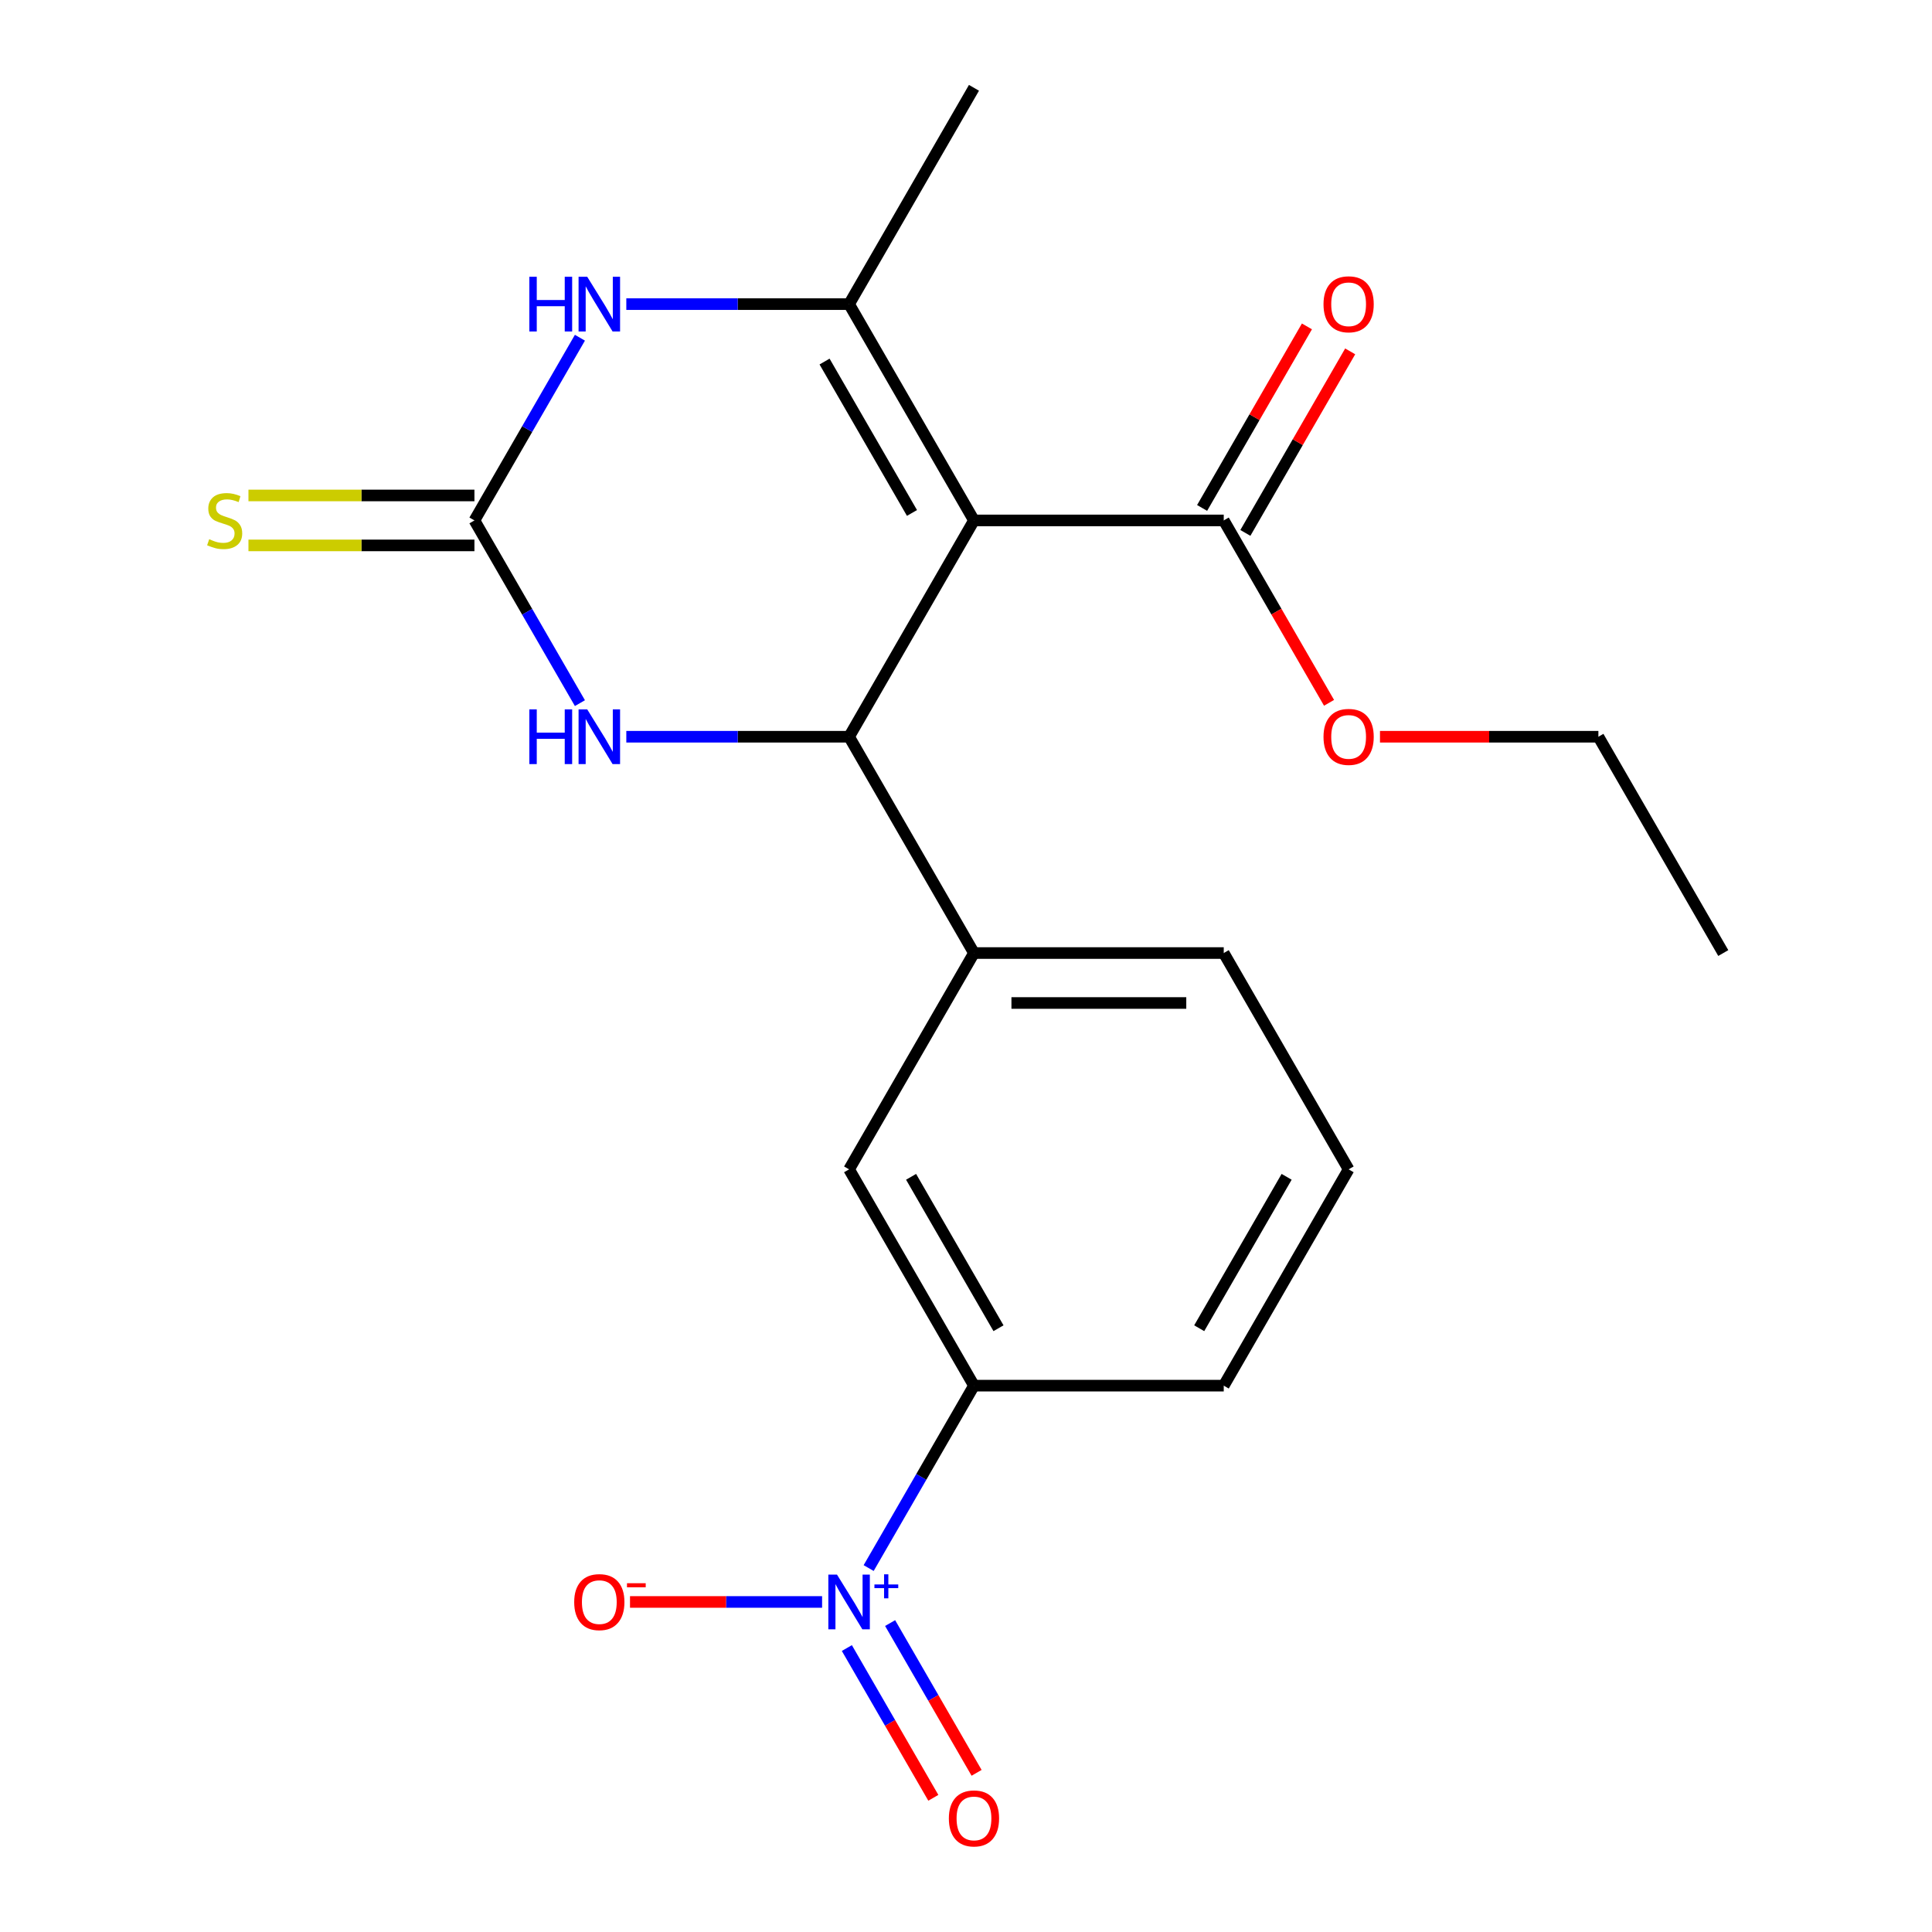 <?xml version='1.0' encoding='iso-8859-1'?>
<svg version='1.1' baseProfile='full'
              xmlns='http://www.w3.org/2000/svg'
                      xmlns:rdkit='http://www.rdkit.org/xml'
                      xmlns:xlink='http://www.w3.org/1999/xlink'
                  xml:space='preserve'
width='1000px' height='1000px' viewBox='0 0 1000 1000'>
<!-- END OF HEADER -->
<rect style='opacity:1.0;fill:#FFFFFF;stroke:none' width='1000' height='1000' x='0' y='0'> </rect>
<path class='bond-0' d='M 504.126,269.373 L 439.487,381.333' style='fill:none;fill-rule:evenodd;stroke:#000000;stroke-width:6px;stroke-linecap:butt;stroke-linejoin:miter;stroke-opacity:1' />
<path class='bond-1' d='M 504.126,269.373 L 439.487,157.414' style='fill:none;fill-rule:evenodd;stroke:#000000;stroke-width:6px;stroke-linecap:butt;stroke-linejoin:miter;stroke-opacity:1' />
<path class='bond-1' d='M 472.039,265.507 L 426.791,187.136' style='fill:none;fill-rule:evenodd;stroke:#000000;stroke-width:6px;stroke-linecap:butt;stroke-linejoin:miter;stroke-opacity:1' />
<path class='bond-6' d='M 504.126,269.373 L 633.406,269.373' style='fill:none;fill-rule:evenodd;stroke:#000000;stroke-width:6px;stroke-linecap:butt;stroke-linejoin:miter;stroke-opacity:1' />
<path class='bond-5' d='M 439.487,381.333 L 381.833,381.333' style='fill:none;fill-rule:evenodd;stroke:#000000;stroke-width:6px;stroke-linecap:butt;stroke-linejoin:miter;stroke-opacity:1' />
<path class='bond-5' d='M 381.833,381.333 L 324.179,381.333' style='fill:none;fill-rule:evenodd;stroke:#0000FF;stroke-width:6px;stroke-linecap:butt;stroke-linejoin:miter;stroke-opacity:1' />
<path class='bond-7' d='M 439.487,381.333 L 504.126,493.292' style='fill:none;fill-rule:evenodd;stroke:#000000;stroke-width:6px;stroke-linecap:butt;stroke-linejoin:miter;stroke-opacity:1' />
<path class='bond-4' d='M 439.487,157.414 L 381.833,157.414' style='fill:none;fill-rule:evenodd;stroke:#000000;stroke-width:6px;stroke-linecap:butt;stroke-linejoin:miter;stroke-opacity:1' />
<path class='bond-4' d='M 381.833,157.414 L 324.179,157.414' style='fill:none;fill-rule:evenodd;stroke:#0000FF;stroke-width:6px;stroke-linecap:butt;stroke-linejoin:miter;stroke-opacity:1' />
<path class='bond-15' d='M 439.487,157.414 L 504.126,45.455' style='fill:none;fill-rule:evenodd;stroke:#000000;stroke-width:6px;stroke-linecap:butt;stroke-linejoin:miter;stroke-opacity:1' />
<path class='bond-2' d='M 245.567,269.373 L 272.866,222.09' style='fill:none;fill-rule:evenodd;stroke:#000000;stroke-width:6px;stroke-linecap:butt;stroke-linejoin:miter;stroke-opacity:1' />
<path class='bond-2' d='M 272.866,222.09 L 300.166,174.806' style='fill:none;fill-rule:evenodd;stroke:#0000FF;stroke-width:6px;stroke-linecap:butt;stroke-linejoin:miter;stroke-opacity:1' />
<path class='bond-10' d='M 245.567,256.445 L 187.083,256.445' style='fill:none;fill-rule:evenodd;stroke:#000000;stroke-width:6px;stroke-linecap:butt;stroke-linejoin:miter;stroke-opacity:1' />
<path class='bond-10' d='M 187.083,256.445 L 128.599,256.445' style='fill:none;fill-rule:evenodd;stroke:#CCCC00;stroke-width:6px;stroke-linecap:butt;stroke-linejoin:miter;stroke-opacity:1' />
<path class='bond-10' d='M 245.567,282.301 L 187.083,282.301' style='fill:none;fill-rule:evenodd;stroke:#000000;stroke-width:6px;stroke-linecap:butt;stroke-linejoin:miter;stroke-opacity:1' />
<path class='bond-10' d='M 187.083,282.301 L 128.599,282.301' style='fill:none;fill-rule:evenodd;stroke:#CCCC00;stroke-width:6px;stroke-linecap:butt;stroke-linejoin:miter;stroke-opacity:1' />
<path class='bond-21' d='M 245.567,269.373 L 272.866,316.657' style='fill:none;fill-rule:evenodd;stroke:#000000;stroke-width:6px;stroke-linecap:butt;stroke-linejoin:miter;stroke-opacity:1' />
<path class='bond-21' d='M 272.866,316.657 L 300.166,363.941' style='fill:none;fill-rule:evenodd;stroke:#0000FF;stroke-width:6px;stroke-linecap:butt;stroke-linejoin:miter;stroke-opacity:1' />
<path class='bond-3' d='M 449.614,811.63 L 476.87,764.421' style='fill:none;fill-rule:evenodd;stroke:#0000FF;stroke-width:6px;stroke-linecap:butt;stroke-linejoin:miter;stroke-opacity:1' />
<path class='bond-3' d='M 476.87,764.421 L 504.126,717.211' style='fill:none;fill-rule:evenodd;stroke:#000000;stroke-width:6px;stroke-linecap:butt;stroke-linejoin:miter;stroke-opacity:1' />
<path class='bond-11' d='M 425.515,829.171 L 375.802,829.171' style='fill:none;fill-rule:evenodd;stroke:#0000FF;stroke-width:6px;stroke-linecap:butt;stroke-linejoin:miter;stroke-opacity:1' />
<path class='bond-11' d='M 375.802,829.171 L 326.09,829.171' style='fill:none;fill-rule:evenodd;stroke:#FF0000;stroke-width:6px;stroke-linecap:butt;stroke-linejoin:miter;stroke-opacity:1' />
<path class='bond-12' d='M 438.332,853.027 L 460.709,891.785' style='fill:none;fill-rule:evenodd;stroke:#0000FF;stroke-width:6px;stroke-linecap:butt;stroke-linejoin:miter;stroke-opacity:1' />
<path class='bond-12' d='M 460.709,891.785 L 483.087,930.544' style='fill:none;fill-rule:evenodd;stroke:#FF0000;stroke-width:6px;stroke-linecap:butt;stroke-linejoin:miter;stroke-opacity:1' />
<path class='bond-12' d='M 460.724,840.099 L 483.101,878.857' style='fill:none;fill-rule:evenodd;stroke:#0000FF;stroke-width:6px;stroke-linecap:butt;stroke-linejoin:miter;stroke-opacity:1' />
<path class='bond-12' d='M 483.101,878.857 L 505.479,917.616' style='fill:none;fill-rule:evenodd;stroke:#FF0000;stroke-width:6px;stroke-linecap:butt;stroke-linejoin:miter;stroke-opacity:1' />
<path class='bond-13' d='M 644.602,275.837 L 671.728,228.854' style='fill:none;fill-rule:evenodd;stroke:#000000;stroke-width:6px;stroke-linecap:butt;stroke-linejoin:miter;stroke-opacity:1' />
<path class='bond-13' d='M 671.728,228.854 L 698.854,181.87' style='fill:none;fill-rule:evenodd;stroke:#FF0000;stroke-width:6px;stroke-linecap:butt;stroke-linejoin:miter;stroke-opacity:1' />
<path class='bond-13' d='M 622.21,262.909 L 649.336,215.926' style='fill:none;fill-rule:evenodd;stroke:#000000;stroke-width:6px;stroke-linecap:butt;stroke-linejoin:miter;stroke-opacity:1' />
<path class='bond-13' d='M 649.336,215.926 L 676.462,168.942' style='fill:none;fill-rule:evenodd;stroke:#FF0000;stroke-width:6px;stroke-linecap:butt;stroke-linejoin:miter;stroke-opacity:1' />
<path class='bond-14' d='M 633.406,269.373 L 660.659,316.577' style='fill:none;fill-rule:evenodd;stroke:#000000;stroke-width:6px;stroke-linecap:butt;stroke-linejoin:miter;stroke-opacity:1' />
<path class='bond-14' d='M 660.659,316.577 L 687.912,363.781' style='fill:none;fill-rule:evenodd;stroke:#FF0000;stroke-width:6px;stroke-linecap:butt;stroke-linejoin:miter;stroke-opacity:1' />
<path class='bond-9' d='M 504.126,493.292 L 439.487,605.252' style='fill:none;fill-rule:evenodd;stroke:#000000;stroke-width:6px;stroke-linecap:butt;stroke-linejoin:miter;stroke-opacity:1' />
<path class='bond-16' d='M 504.126,493.292 L 633.406,493.292' style='fill:none;fill-rule:evenodd;stroke:#000000;stroke-width:6px;stroke-linecap:butt;stroke-linejoin:miter;stroke-opacity:1' />
<path class='bond-16' d='M 523.518,519.148 L 614.014,519.148' style='fill:none;fill-rule:evenodd;stroke:#000000;stroke-width:6px;stroke-linecap:butt;stroke-linejoin:miter;stroke-opacity:1' />
<path class='bond-8' d='M 504.126,717.211 L 439.487,605.252' style='fill:none;fill-rule:evenodd;stroke:#000000;stroke-width:6px;stroke-linecap:butt;stroke-linejoin:miter;stroke-opacity:1' />
<path class='bond-8' d='M 516.822,687.489 L 471.574,609.118' style='fill:none;fill-rule:evenodd;stroke:#000000;stroke-width:6px;stroke-linecap:butt;stroke-linejoin:miter;stroke-opacity:1' />
<path class='bond-22' d='M 504.126,717.211 L 633.406,717.211' style='fill:none;fill-rule:evenodd;stroke:#000000;stroke-width:6px;stroke-linecap:butt;stroke-linejoin:miter;stroke-opacity:1' />
<path class='bond-19' d='M 714.278,381.333 L 770.802,381.333' style='fill:none;fill-rule:evenodd;stroke:#FF0000;stroke-width:6px;stroke-linecap:butt;stroke-linejoin:miter;stroke-opacity:1' />
<path class='bond-19' d='M 770.802,381.333 L 827.325,381.333' style='fill:none;fill-rule:evenodd;stroke:#000000;stroke-width:6px;stroke-linecap:butt;stroke-linejoin:miter;stroke-opacity:1' />
<path class='bond-18' d='M 633.406,493.292 L 698.046,605.252' style='fill:none;fill-rule:evenodd;stroke:#000000;stroke-width:6px;stroke-linecap:butt;stroke-linejoin:miter;stroke-opacity:1' />
<path class='bond-17' d='M 633.406,717.211 L 698.046,605.252' style='fill:none;fill-rule:evenodd;stroke:#000000;stroke-width:6px;stroke-linecap:butt;stroke-linejoin:miter;stroke-opacity:1' />
<path class='bond-17' d='M 620.71,687.489 L 665.958,609.118' style='fill:none;fill-rule:evenodd;stroke:#000000;stroke-width:6px;stroke-linecap:butt;stroke-linejoin:miter;stroke-opacity:1' />
<path class='bond-20' d='M 827.325,381.333 L 891.965,493.292' style='fill:none;fill-rule:evenodd;stroke:#000000;stroke-width:6px;stroke-linecap:butt;stroke-linejoin:miter;stroke-opacity:1' />
<path  class='atom-4' d='M 433.227 815.011
L 442.507 830.011
Q 443.427 831.491, 444.907 834.171
Q 446.387 836.851, 446.467 837.011
L 446.467 815.011
L 450.227 815.011
L 450.227 843.331
L 446.347 843.331
L 436.387 826.931
Q 435.227 825.011, 433.987 822.811
Q 432.787 820.611, 432.427 819.931
L 432.427 843.331
L 428.747 843.331
L 428.747 815.011
L 433.227 815.011
' fill='#0000FF'/>
<path  class='atom-4' d='M 452.603 820.116
L 457.592 820.116
L 457.592 814.862
L 459.81 814.862
L 459.81 820.116
L 464.931 820.116
L 464.931 822.016
L 459.81 822.016
L 459.81 827.296
L 457.592 827.296
L 457.592 822.016
L 452.603 822.016
L 452.603 820.116
' fill='#0000FF'/>
<path  class='atom-5' d='M 273.987 143.254
L 277.827 143.254
L 277.827 155.294
L 292.307 155.294
L 292.307 143.254
L 296.147 143.254
L 296.147 171.574
L 292.307 171.574
L 292.307 158.494
L 277.827 158.494
L 277.827 171.574
L 273.987 171.574
L 273.987 143.254
' fill='#0000FF'/>
<path  class='atom-5' d='M 303.947 143.254
L 313.227 158.254
Q 314.147 159.734, 315.627 162.414
Q 317.107 165.094, 317.187 165.254
L 317.187 143.254
L 320.947 143.254
L 320.947 171.574
L 317.067 171.574
L 307.107 155.174
Q 305.947 153.254, 304.707 151.054
Q 303.507 148.854, 303.147 148.174
L 303.147 171.574
L 299.467 171.574
L 299.467 143.254
L 303.947 143.254
' fill='#0000FF'/>
<path  class='atom-6' d='M 273.987 367.173
L 277.827 367.173
L 277.827 379.213
L 292.307 379.213
L 292.307 367.173
L 296.147 367.173
L 296.147 395.493
L 292.307 395.493
L 292.307 382.413
L 277.827 382.413
L 277.827 395.493
L 273.987 395.493
L 273.987 367.173
' fill='#0000FF'/>
<path  class='atom-6' d='M 303.947 367.173
L 313.227 382.173
Q 314.147 383.653, 315.627 386.333
Q 317.107 389.013, 317.187 389.173
L 317.187 367.173
L 320.947 367.173
L 320.947 395.493
L 317.067 395.493
L 307.107 379.093
Q 305.947 377.173, 304.707 374.973
Q 303.507 372.773, 303.147 372.093
L 303.147 395.493
L 299.467 395.493
L 299.467 367.173
L 303.947 367.173
' fill='#0000FF'/>
<path  class='atom-11' d='M 108.287 279.093
Q 108.607 279.213, 109.927 279.773
Q 111.247 280.333, 112.687 280.693
Q 114.167 281.013, 115.607 281.013
Q 118.287 281.013, 119.847 279.733
Q 121.407 278.413, 121.407 276.133
Q 121.407 274.573, 120.607 273.613
Q 119.847 272.653, 118.647 272.133
Q 117.447 271.613, 115.447 271.013
Q 112.927 270.253, 111.407 269.533
Q 109.927 268.813, 108.847 267.293
Q 107.807 265.773, 107.807 263.213
Q 107.807 259.653, 110.207 257.453
Q 112.647 255.253, 117.447 255.253
Q 120.727 255.253, 124.447 256.813
L 123.527 259.893
Q 120.127 258.493, 117.567 258.493
Q 114.807 258.493, 113.287 259.653
Q 111.767 260.773, 111.807 262.733
Q 111.807 264.253, 112.567 265.173
Q 113.367 266.093, 114.487 266.613
Q 115.647 267.133, 117.567 267.733
Q 120.127 268.533, 121.647 269.333
Q 123.167 270.133, 124.247 271.773
Q 125.367 273.373, 125.367 276.133
Q 125.367 280.053, 122.727 282.173
Q 120.127 284.253, 115.767 284.253
Q 113.247 284.253, 111.327 283.693
Q 109.447 283.173, 107.207 282.253
L 108.287 279.093
' fill='#CCCC00'/>
<path  class='atom-12' d='M 297.207 829.251
Q 297.207 822.451, 300.567 818.651
Q 303.927 814.851, 310.207 814.851
Q 316.487 814.851, 319.847 818.651
Q 323.207 822.451, 323.207 829.251
Q 323.207 836.131, 319.807 840.051
Q 316.407 843.931, 310.207 843.931
Q 303.967 843.931, 300.567 840.051
Q 297.207 836.171, 297.207 829.251
M 310.207 840.731
Q 314.527 840.731, 316.847 837.851
Q 319.207 834.931, 319.207 829.251
Q 319.207 823.691, 316.847 820.891
Q 314.527 818.051, 310.207 818.051
Q 305.887 818.051, 303.527 820.851
Q 301.207 823.651, 301.207 829.251
Q 301.207 834.971, 303.527 837.851
Q 305.887 840.731, 310.207 840.731
' fill='#FF0000'/>
<path  class='atom-12' d='M 324.527 819.473
L 334.216 819.473
L 334.216 821.585
L 324.527 821.585
L 324.527 819.473
' fill='#FF0000'/>
<path  class='atom-13' d='M 491.126 941.21
Q 491.126 934.41, 494.486 930.61
Q 497.846 926.81, 504.126 926.81
Q 510.406 926.81, 513.766 930.61
Q 517.126 934.41, 517.126 941.21
Q 517.126 948.09, 513.726 952.01
Q 510.326 955.89, 504.126 955.89
Q 497.886 955.89, 494.486 952.01
Q 491.126 948.13, 491.126 941.21
M 504.126 952.69
Q 508.446 952.69, 510.766 949.81
Q 513.126 946.89, 513.126 941.21
Q 513.126 935.65, 510.766 932.85
Q 508.446 930.01, 504.126 930.01
Q 499.806 930.01, 497.446 932.81
Q 495.126 935.61, 495.126 941.21
Q 495.126 946.93, 497.446 949.81
Q 499.806 952.69, 504.126 952.69
' fill='#FF0000'/>
<path  class='atom-14' d='M 685.046 157.494
Q 685.046 150.694, 688.406 146.894
Q 691.766 143.094, 698.046 143.094
Q 704.326 143.094, 707.686 146.894
Q 711.046 150.694, 711.046 157.494
Q 711.046 164.374, 707.646 168.294
Q 704.246 172.174, 698.046 172.174
Q 691.806 172.174, 688.406 168.294
Q 685.046 164.414, 685.046 157.494
M 698.046 168.974
Q 702.366 168.974, 704.686 166.094
Q 707.046 163.174, 707.046 157.494
Q 707.046 151.934, 704.686 149.134
Q 702.366 146.294, 698.046 146.294
Q 693.726 146.294, 691.366 149.094
Q 689.046 151.894, 689.046 157.494
Q 689.046 163.214, 691.366 166.094
Q 693.726 168.974, 698.046 168.974
' fill='#FF0000'/>
<path  class='atom-15' d='M 685.046 381.413
Q 685.046 374.613, 688.406 370.813
Q 691.766 367.013, 698.046 367.013
Q 704.326 367.013, 707.686 370.813
Q 711.046 374.613, 711.046 381.413
Q 711.046 388.293, 707.646 392.213
Q 704.246 396.093, 698.046 396.093
Q 691.806 396.093, 688.406 392.213
Q 685.046 388.333, 685.046 381.413
M 698.046 392.893
Q 702.366 392.893, 704.686 390.013
Q 707.046 387.093, 707.046 381.413
Q 707.046 375.853, 704.686 373.053
Q 702.366 370.213, 698.046 370.213
Q 693.726 370.213, 691.366 373.013
Q 689.046 375.813, 689.046 381.413
Q 689.046 387.133, 691.366 390.013
Q 693.726 392.893, 698.046 392.893
' fill='#FF0000'/>
</svg>
